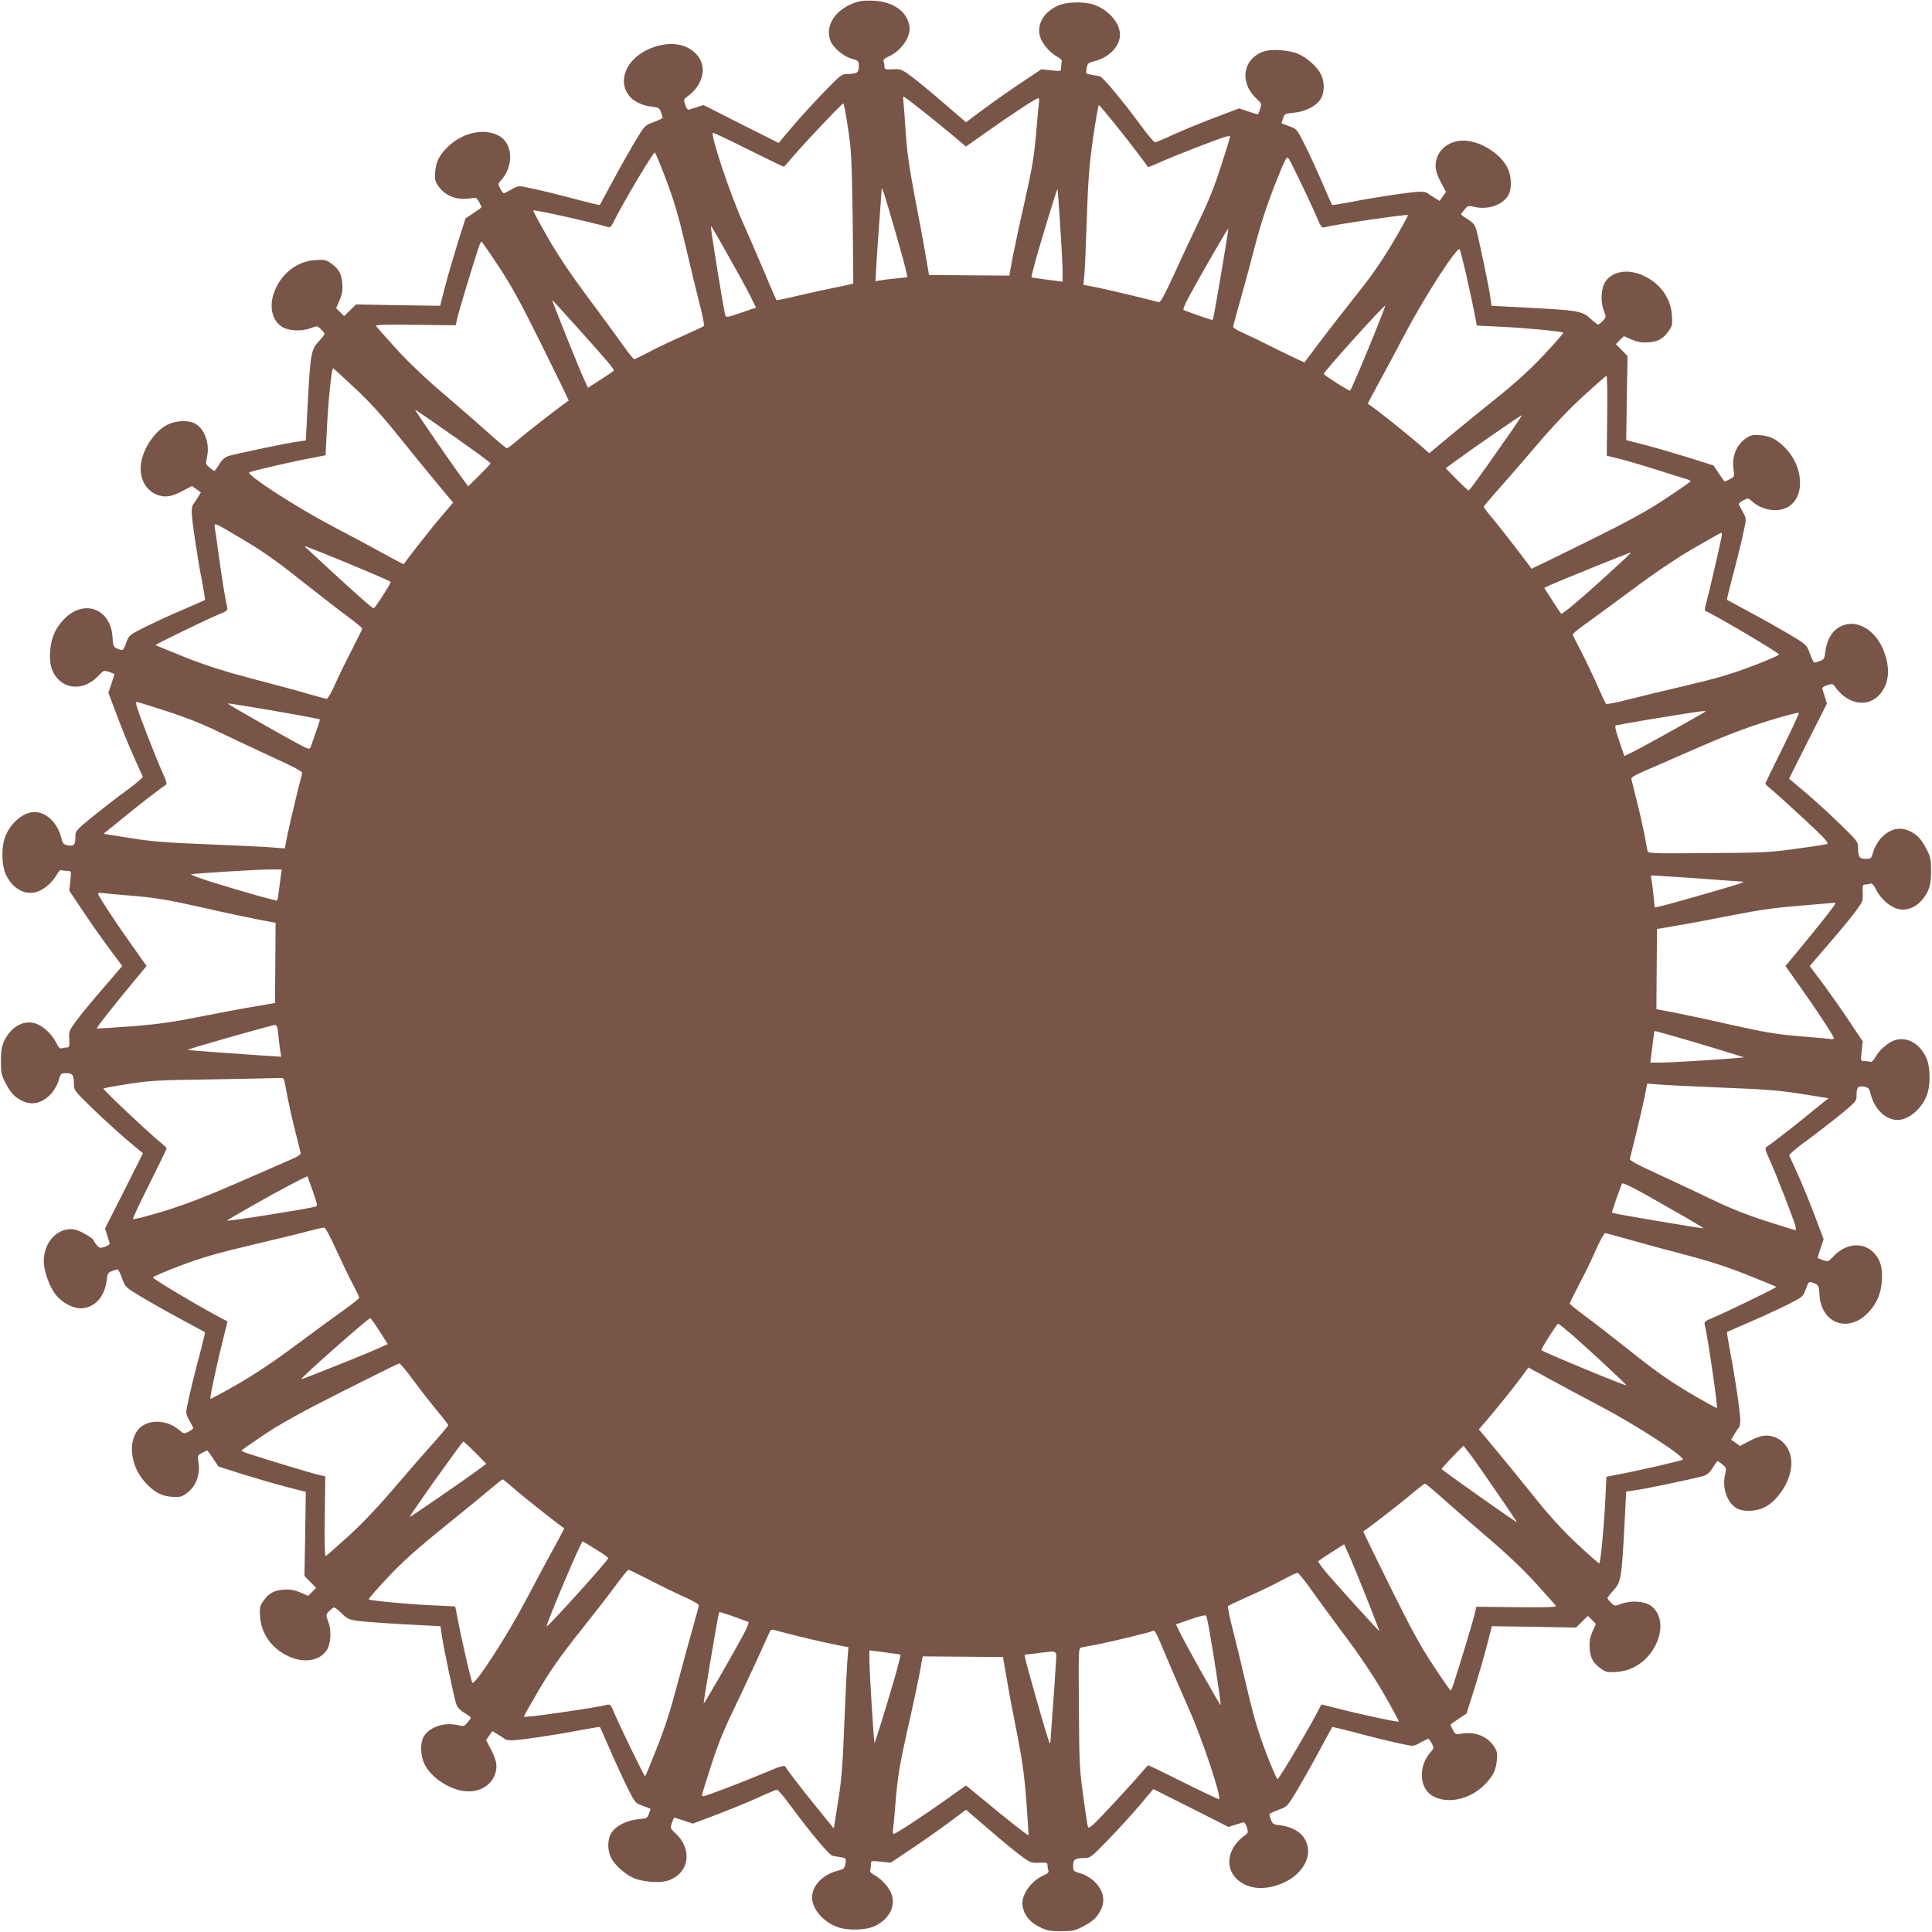 <?xml version="1.0" standalone="no"?>
<!DOCTYPE svg PUBLIC "-//W3C//DTD SVG 20010904//EN"
 "http://www.w3.org/TR/2001/REC-SVG-20010904/DTD/svg10.dtd">
<svg version="1.0" xmlns="http://www.w3.org/2000/svg"
 width="1280pt" height="1280pt" viewBox="0 0 1280 1280"
 preserveAspectRatio="xMidYMid meet">
<g transform="translate(0,1280) scale(0.1,-0.1)"
fill="#795548" stroke="none">
<path d="M5693 12791 c-149 -38 -234 -157 -190 -264 20 -46 86 -101 140 -116
45 -13 47 -15 47 -51 0 -42 -13 -50 -80 -50 -32 0 -46 -11 -153 -122 -65 -67
-159 -170 -208 -228 l-90 -107 -249 125 -249 126 -41 -13 c-23 -7 -48 -15 -55
-17 -8 -4 -18 8 -25 31 -11 33 -10 38 9 52 115 80 141 210 59 290 -64 62 -159
78 -267 44 -170 -53 -256 -204 -179 -317 28 -42 88 -73 156 -81 45 -5 52 -9
61 -36 6 -16 11 -33 11 -37 0 -4 -27 -17 -59 -29 -59 -21 -60 -22 -126 -132
-36 -61 -103 -179 -147 -262 -45 -84 -83 -153 -84 -155 -1 -2 -56 11 -121 28
-137 37 -284 73 -364 89 -52 11 -58 10 -100 -14 -24 -13 -47 -25 -51 -25 -4 0
-15 14 -24 31 -15 29 -14 32 4 53 84 90 82 234 -2 290 -95 62 -251 32 -351
-69 -56 -56 -76 -96 -82 -164 -4 -47 -1 -61 19 -91 46 -68 125 -99 216 -84 38
6 41 4 56 -24 9 -17 16 -33 16 -35 0 -2 -24 -20 -53 -39 l-53 -35 -52 -164
c-28 -90 -66 -221 -84 -290 l-32 -125 -279 4 -278 5 -40 -39 -39 -38 -27 26
-26 27 23 52 c17 41 21 66 18 111 -5 65 -24 99 -79 136 -29 21 -43 23 -99 19
-111 -7 -207 -74 -259 -179 -52 -103 -38 -210 32 -260 42 -30 133 -36 193 -13
45 17 46 17 70 -6 13 -12 24 -26 24 -31 0 -5 -18 -28 -40 -52 -49 -53 -54 -80
-72 -423 l-12 -231 -75 -11 c-76 -12 -367 -73 -433 -91 -27 -8 -44 -22 -65
-55 -15 -25 -30 -45 -33 -45 -3 0 -17 10 -32 23 -26 21 -27 24 -16 72 19 88
-18 187 -82 220 -42 22 -122 19 -175 -6 -86 -40 -167 -157 -181 -262 -13 -90
29 -173 102 -203 53 -22 97 -17 169 21 l67 35 29 -21 30 -21 -22 -36 c-12 -21
-26 -41 -31 -46 -4 -6 -8 -26 -8 -45 0 -52 36 -295 66 -449 14 -74 24 -135 22
-137 -2 -1 -68 -31 -148 -65 -80 -34 -192 -86 -250 -115 -104 -52 -105 -53
-124 -104 -16 -45 -21 -51 -40 -45 -43 13 -47 20 -50 76 -9 200 -196 266 -330
117 -53 -58 -78 -121 -84 -205 -5 -81 8 -130 45 -175 71 -84 193 -77 279 18
29 31 32 33 65 22 19 -7 35 -13 36 -14 2 -1 -7 -29 -18 -63 l-21 -62 58 -153
c31 -83 81 -206 111 -272 30 -66 56 -125 59 -130 2 -6 -42 -44 -98 -85 -57
-41 -158 -119 -225 -173 -110 -89 -123 -102 -123 -130 0 -64 -8 -74 -47 -68
-33 6 -37 10 -48 54 -25 97 -99 167 -176 167 -80 0 -172 -83 -201 -183 -19
-66 -15 -175 9 -227 42 -94 123 -142 204 -120 47 13 107 64 135 115 11 21 24
33 32 30 8 -3 25 -5 39 -5 26 0 26 0 19 -66 l-7 -65 85 -127 c46 -70 125 -182
175 -250 l91 -122 -129 -150 c-72 -83 -151 -179 -177 -215 -45 -61 -48 -68
-45 -120 2 -49 0 -55 -17 -55 -11 0 -27 -3 -35 -6 -10 -3 -21 9 -36 40 -28 56
-88 111 -138 126 -80 24 -163 -25 -207 -120 -15 -34 -20 -66 -20 -130 0 -73 3
-92 28 -140 34 -67 60 -96 108 -121 70 -36 138 -19 199 47 19 22 41 61 48 87
13 45 15 47 51 47 42 0 50 -13 50 -80 0 -32 11 -46 122 -153 67 -65 170 -159
228 -208 l107 -90 -125 -249 -126 -249 13 -41 c7 -23 15 -48 17 -55 4 -8 -8
-17 -31 -25 -32 -11 -37 -10 -55 12 -11 12 -19 26 -20 30 0 13 -91 66 -125 72
-107 20 -205 -79 -205 -209 0 -62 35 -163 74 -216 45 -61 128 -104 187 -96 85
11 143 81 156 185 5 45 9 52 36 61 16 6 33 11 37 11 4 0 17 -27 29 -59 21 -59
22 -60 132 -126 61 -36 179 -103 262 -147 84 -45 153 -83 155 -84 2 -1 -11
-56 -28 -121 -37 -137 -73 -284 -89 -364 -11 -52 -10 -58 14 -100 13 -24 25
-47 25 -51 0 -4 -14 -15 -30 -23 -30 -15 -32 -15 -63 11 -91 77 -227 72 -281
-10 -62 -95 -32 -251 69 -351 56 -56 96 -76 164 -82 47 -4 61 -1 91 19 68 46
99 125 84 216 -6 38 -4 41 24 56 17 9 33 16 35 16 2 0 20 -24 39 -53 l35 -53
164 -52 c90 -28 221 -66 290 -84 l125 -32 -4 -279 -5 -278 39 -40 38 -39 -26
-27 -27 -26 -52 23 c-41 17 -66 21 -111 18 -65 -5 -99 -24 -136 -79 -21 -29
-23 -43 -19 -99 7 -111 74 -207 179 -259 103 -52 210 -38 260 32 30 42 36 133
13 193 -17 45 -17 46 6 70 12 13 27 24 33 24 6 0 29 -18 51 -40 37 -36 48 -41
115 -50 41 -5 179 -15 307 -22 l231 -12 11 -75 c12 -76 73 -367 91 -433 8 -27
22 -44 55 -65 25 -15 45 -30 45 -33 0 -3 -10 -17 -23 -32 -21 -26 -24 -27 -72
-16 -88 19 -187 -18 -220 -82 -22 -42 -19 -122 6 -175 40 -86 157 -167 262
-181 90 -13 173 29 203 102 22 53 17 97 -21 169 l-35 67 21 29 21 30 36 -22
c21 -12 41 -26 47 -31 5 -4 25 -8 45 -8 51 0 294 36 448 66 74 14 135 24 137
22 1 -2 32 -71 68 -154 36 -83 88 -196 115 -250 49 -98 51 -100 101 -118 28
-10 51 -19 51 -21 0 -1 -5 -16 -11 -32 -9 -28 -14 -31 -70 -36 -75 -7 -146
-42 -176 -87 -29 -42 -31 -116 -4 -169 25 -49 91 -108 150 -134 57 -25 174
-34 225 -17 143 47 168 207 49 316 -31 29 -33 32 -22 65 7 19 13 35 14 36 1 2
29 -7 63 -18 l62 -21 151 57 c82 31 205 81 272 111 67 31 127 56 134 57 6 1
46 -45 88 -103 132 -179 259 -331 280 -335 11 -2 36 -6 56 -10 35 -5 36 -6 30
-42 -6 -33 -10 -37 -54 -48 -97 -25 -167 -99 -167 -176 0 -80 83 -172 183
-201 66 -19 175 -15 227 9 94 42 142 123 120 204 -13 47 -64 107 -115 135 -21
11 -33 24 -30 32 3 8 5 25 5 39 0 26 0 26 66 19 l65 -7 127 85 c70 46 182 125
250 175 l122 91 150 -129 c83 -72 179 -151 215 -177 61 -45 68 -48 120 -45 49
2 55 0 55 -17 0 -11 3 -27 6 -36 4 -10 -5 -19 -28 -29 -88 -37 -156 -135 -143
-206 11 -60 48 -106 112 -138 50 -24 70 -28 143 -28 73 0 93 4 140 29 67 34
96 60 121 108 36 70 19 138 -47 199 -22 19 -61 41 -87 48 -45 13 -47 15 -47
51 0 42 13 50 80 50 32 0 46 11 153 122 65 67 159 170 208 228 l90 107 249
-125 249 -126 41 13 c23 7 48 15 55 17 8 4 18 -8 25 -31 11 -33 10 -38 -9 -52
-115 -80 -141 -210 -59 -290 64 -62 159 -78 267 -44 170 53 256 204 179 317
-28 42 -88 73 -156 81 -45 5 -52 9 -61 36 -6 16 -11 33 -11 37 0 4 27 17 59
29 59 21 60 22 126 132 36 61 103 179 147 262 45 84 83 153 84 155 1 2 56 -11
121 -28 137 -37 284 -73 364 -89 52 -11 58 -10 100 14 24 13 47 25 51 25 4 0
15 -14 24 -31 15 -29 14 -32 -4 -53 -84 -90 -82 -234 2 -290 95 -62 251 -32
351 69 56 56 76 96 82 164 4 47 1 61 -19 91 -46 68 -125 99 -216 84 -38 -6
-41 -4 -56 24 -9 17 -16 33 -16 35 0 2 24 20 53 39 l53 35 52 164 c28 90 66
221 84 290 l32 125 279 -4 278 -5 40 39 39 38 27 -26 26 -27 -23 -52 c-17 -41
-21 -66 -18 -111 5 -65 24 -99 79 -136 29 -21 43 -23 99 -19 111 7 207 74 259
179 52 103 38 210 -32 260 -42 30 -133 36 -193 13 -45 -17 -46 -17 -70 6 -13
12 -24 26 -24 31 0 5 18 28 40 52 49 53 54 80 72 423 l12 231 75 11 c76 12
367 73 433 91 27 8 44 22 65 55 15 25 30 45 33 45 3 0 17 -10 32 -23 26 -21
27 -24 16 -72 -19 -88 18 -187 82 -220 42 -22 122 -19 175 6 86 40 167 157
181 262 13 90 -29 173 -102 203 -53 22 -97 17 -169 -21 l-67 -35 -29 21 -30
21 22 36 c12 21 26 41 31 46 4 6 8 26 8 45 0 52 -36 295 -66 449 -14 74 -24
135 -22 137 2 1 68 31 148 65 80 34 192 86 250 115 104 52 105 53 124 104 16
45 21 51 40 45 43 -13 47 -20 50 -76 9 -200 196 -266 330 -117 53 58 78 121
84 205 5 81 -8 130 -45 175 -71 84 -193 77 -279 -18 -29 -31 -32 -33 -65 -22
-19 7 -35 13 -36 14 -2 1 7 29 18 63 l21 62 -57 151 c-31 82 -81 205 -111 272
-31 67 -57 127 -60 132 -2 6 42 44 98 85 57 41 158 119 226 173 109 89 122
102 122 130 0 64 8 74 47 68 33 -6 37 -10 48 -54 25 -97 99 -167 176 -167 80
0 172 83 201 183 19 66 15 175 -9 227 -42 94 -123 142 -204 120 -47 -13 -107
-64 -135 -115 -11 -21 -24 -33 -32 -30 -8 3 -25 5 -39 5 -26 0 -26 0 -19 66
l7 65 -85 127 c-46 70 -125 182 -175 250 l-91 122 129 150 c72 83 151 179 177
215 45 61 48 68 45 120 -2 49 0 55 17 55 11 0 27 3 35 6 10 3 21 -9 36 -40 28
-56 88 -111 138 -126 80 -24 163 25 207 120 15 34 20 66 20 130 0 73 -3 92
-28 140 -34 67 -60 96 -108 121 -70 36 -138 19 -199 -47 -19 -22 -41 -61 -48
-87 -13 -45 -15 -47 -51 -47 -42 0 -50 13 -50 80 0 32 -11 46 -122 153 -67 65
-170 159 -228 208 l-107 90 125 249 126 249 -13 41 c-7 23 -15 48 -17 55 -4 8
8 18 31 25 33 11 38 10 52 -9 80 -115 210 -141 290 -59 63 65 78 159 43 269
-54 171 -202 254 -316 177 -42 -28 -73 -88 -81 -156 -5 -45 -9 -52 -36 -61
-16 -6 -33 -11 -37 -11 -4 0 -17 27 -29 59 -21 59 -22 60 -132 126 -61 36
-179 103 -262 147 -84 45 -153 83 -155 84 -2 1 11 56 28 121 37 137 73 284 89
364 11 52 10 58 -14 100 -13 24 -25 47 -25 51 0 4 14 15 31 24 29 15 32 14 53
-4 64 -60 163 -79 232 -46 124 59 119 270 -11 399 -56 56 -96 76 -164 82 -47
4 -61 1 -91 -19 -68 -46 -99 -125 -84 -216 6 -38 4 -41 -24 -56 -17 -9 -33
-16 -35 -16 -2 0 -20 24 -39 53 l-35 53 -164 52 c-90 28 -221 66 -290 84
l-125 32 4 279 5 278 -39 40 -38 39 26 27 27 26 52 -23 c41 -17 66 -21 111
-18 65 5 99 24 136 79 21 29 23 43 19 99 -7 111 -74 207 -179 259 -103 52
-210 38 -260 -32 -30 -42 -36 -133 -13 -193 17 -45 17 -46 -6 -70 -12 -13 -26
-24 -31 -24 -5 0 -28 18 -52 40 -53 49 -80 54 -423 72 l-231 12 -11 75 c-12
76 -73 367 -91 433 -8 27 -22 44 -55 65 -25 15 -45 30 -45 33 0 3 10 17 23 32
21 26 24 27 72 16 88 -19 187 18 220 82 22 42 19 122 -6 175 -40 86 -157 167
-262 181 -90 13 -173 -29 -203 -102 -22 -53 -17 -97 21 -169 l35 -67 -21 -29
-21 -30 -36 22 c-21 12 -41 26 -47 31 -5 4 -25 8 -45 8 -51 0 -294 -36 -448
-66 -74 -14 -135 -24 -137 -22 -1 2 -31 68 -65 148 -34 80 -86 192 -115 250
-52 104 -53 105 -104 124 -28 10 -51 19 -51 21 0 1 5 16 11 32 9 28 14 31 70
36 75 7 146 42 176 87 29 42 31 116 4 169 -25 49 -91 108 -150 134 -57 25
-174 34 -225 17 -143 -47 -168 -207 -49 -316 31 -29 33 -32 22 -65 -7 -19 -13
-35 -14 -36 -1 -2 -29 7 -63 18 l-62 21 -151 -57 c-82 -31 -205 -81 -272 -111
-67 -31 -127 -56 -134 -57 -6 -1 -46 45 -88 103 -132 179 -259 331 -280 335
-11 2 -36 6 -56 10 -35 5 -36 6 -30 42 6 33 10 37 54 48 97 25 167 99 167 176
0 80 -83 172 -183 201 -66 19 -175 15 -227 -9 -94 -42 -142 -123 -120 -204 13
-47 64 -107 115 -135 21 -11 33 -24 30 -32 -3 -8 -5 -25 -5 -39 0 -26 0 -26
-66 -19 l-65 7 -127 -85 c-70 -46 -182 -125 -250 -175 l-122 -91 -150 129
c-83 72 -179 151 -215 177 -61 45 -68 48 -120 45 -49 -2 -55 0 -55 17 0 11 -3
27 -6 36 -4 10 5 19 28 29 88 37 156 135 143 206 -17 95 -105 158 -231 166
-38 2 -83 1 -101 -4z m390 -703 c51 -39 143 -114 205 -165 l112 -94 133 94
c154 110 333 227 345 227 5 0 8 -10 6 -22 -2 -13 -11 -106 -19 -208 -13 -152
-26 -230 -74 -445 -33 -143 -69 -314 -82 -380 l-22 -121 -266 2 -266 2 -23
133 c-12 74 -45 249 -72 389 -37 195 -51 296 -60 430 -6 96 -13 187 -15 203
-2 15 -2 27 1 27 3 0 47 -32 97 -72z m-465 -136 c22 -142 25 -198 31 -592 3
-239 5 -436 4 -438 0 -2 -55 -14 -120 -27 -65 -13 -178 -38 -251 -55 -73 -18
-135 -31 -138 -28 -2 3 -36 79 -73 169 -38 90 -106 247 -151 349 -86 192 -218
590 -196 590 6 0 113 -50 236 -112 124 -62 228 -112 232 -112 3 -1 20 17 38
39 57 72 353 386 358 380 3 -3 17 -76 30 -163z m1769 26 c78 -96 210 -269 219
-286 0 -1 34 13 75 31 86 40 401 162 442 172 15 4 27 4 27 0 0 -4 -27 -92 -61
-197 -43 -134 -86 -241 -147 -366 -47 -97 -122 -258 -167 -357 -56 -123 -87
-179 -96 -177 -8 2 -84 21 -169 42 -85 21 -195 46 -244 56 l-88 17 5 51 c4 28
11 197 17 376 9 272 16 361 42 547 18 122 35 220 39 217 4 -2 52 -59 106 -126z
m-2973 -371 c53 -140 82 -240 127 -432 32 -137 74 -312 94 -389 20 -76 33
-142 28 -146 -4 -4 -66 -33 -138 -65 -71 -31 -172 -79 -223 -106 -51 -27 -96
-49 -101 -49 -4 0 -39 44 -77 98 -38 53 -141 194 -229 312 -107 143 -196 275
-264 393 -56 98 -101 181 -98 183 7 7 398 -81 498 -111 10 -4 21 7 33 32 49
104 262 463 274 463 4 0 38 -82 76 -183z m4215 -40 c43 -89 88 -188 101 -220
21 -49 27 -57 45 -53 62 18 546 88 553 81 3 -2 -42 -83 -99 -180 -74 -125
-143 -224 -238 -343 -73 -92 -181 -230 -239 -307 -58 -77 -107 -142 -109 -145
-2 -2 -81 35 -176 82 -95 48 -200 99 -234 114 -35 14 -63 32 -63 39 0 7 18 72
39 146 21 74 67 240 100 369 44 168 84 290 138 427 71 179 78 191 91 172 8
-11 49 -93 91 -182z m-2694 -313 c35 -122 67 -238 70 -257 l7 -34 -69 -7 c-37
-4 -85 -9 -106 -13 l-37 -6 6 104 c3 57 12 189 20 293 8 103 14 198 15 210 1
26 12 -7 94 -290z m1089 51 c9 -132 16 -270 16 -306 l0 -65 -102 13 c-55 7
-102 14 -104 16 -2 2 12 57 30 123 43 152 139 465 142 461 1 -1 10 -110 18
-242z m-2204 -190 c56 -99 122 -219 146 -266 l43 -87 -99 -34 c-86 -30 -100
-32 -104 -19 -12 39 -96 559 -96 590 0 9 10 -8 110 -184z m3280 -71 c-61 -358
-62 -364 -70 -364 -3 0 -44 14 -91 30 -46 17 -89 33 -96 35 -8 2 4 33 33 87
68 127 258 457 262 454 1 -2 -16 -111 -38 -242z m-4797 -8 c85 -128 148 -243
288 -526 99 -200 178 -363 177 -364 -19 -10 -262 -197 -321 -248 -44 -38 -83
-68 -88 -68 -5 0 -53 40 -107 88 -53 48 -187 165 -297 259 -130 110 -246 220
-330 312 -71 79 -132 147 -134 153 -2 6 86 9 263 6 l265 -3 10 45 c9 41 97
333 138 458 9 28 19 52 22 52 3 0 55 -74 114 -164z m6411 -56 c19 -85 43 -196
53 -246 l17 -91 145 -7 c161 -7 420 -31 428 -40 3 -3 -55 -69 -128 -147 -91
-97 -190 -187 -309 -282 -96 -77 -237 -192 -313 -255 l-138 -115 -22 20 c-107
95 -342 283 -385 308 -1 1 29 58 66 126 38 68 122 225 187 349 126 239 342
573 356 548 4 -7 23 -83 43 -168z m-5898 -340 c207 -230 258 -290 250 -297 -3
-3 -43 -30 -88 -59 l-83 -53 -28 62 c-31 66 -207 506 -207 515 0 3 2 3 3 1 2
-2 71 -78 153 -169z m5288 -56 c-73 -180 -152 -365 -159 -372 -5 -5 -174 102
-175 111 0 14 400 458 408 452 1 -1 -32 -87 -74 -191z m-6752 -356 c96 -90
186 -189 281 -308 77 -96 192 -237 255 -313 l114 -137 -79 -93 c-59 -68 -231
-287 -248 -315 -1 -1 -58 28 -126 66 -68 38 -225 122 -349 187 -238 125 -573
342 -548 356 17 9 294 73 414 95 l91 18 7 142 c9 203 32 434 43 434 2 0 68
-60 145 -132z m8296 -182 l-3 -265 70 -17 c39 -9 156 -43 260 -76 105 -33 198
-63 208 -65 9 -3 17 -8 17 -12 0 -3 -74 -55 -164 -114 -128 -85 -243 -148
-526 -288 -200 -99 -363 -178 -364 -177 -9 17 -197 261 -248 322 -38 44 -68
84 -68 88 0 4 42 54 93 111 50 56 165 188 255 294 103 122 216 241 310 327 81
74 151 136 155 136 5 0 7 -119 5 -264z m-7481 -251 c45 -33 83 -62 83 -65 0
-3 -33 -38 -74 -79 l-74 -73 -54 73 c-58 79 -298 428 -298 434 0 4 279 -190
417 -290z m6804 88 c-158 -227 -235 -332 -241 -333 -3 0 -39 33 -79 74 l-73
74 73 53 c107 79 423 297 431 298 4 1 -46 -74 -111 -166z m-8354 -662 c122
-72 224 -144 373 -263 113 -89 251 -197 307 -238 56 -41 102 -79 103 -84 0 -5
-29 -63 -63 -130 -35 -67 -85 -169 -112 -228 -26 -60 -53 -108 -60 -108 -7 0
-59 14 -116 31 -57 17 -223 62 -369 100 -197 52 -314 89 -455 145 -104 42
-192 78 -194 80 -4 4 339 171 422 205 52 21 57 26 52 47 -11 43 -34 186 -55
337 -11 83 -23 165 -26 184 -7 43 -15 46 193 -78z m9788 17 c-18 -88 -88 -389
-101 -433 -8 -27 -11 -51 -6 -53 44 -14 484 -274 489 -288 1 -5 -80 -40 -180
-78 -140 -53 -240 -82 -432 -127 -137 -32 -312 -74 -389 -94 -76 -20 -142 -33
-146 -28 -4 4 -31 62 -60 128 -29 66 -77 166 -106 222 -30 56 -54 105 -54 110
0 5 37 36 83 68 45 32 185 135 312 229 147 110 291 207 405 273 96 56 179 102
183 103 5 0 6 -15 2 -32z m-9188 -134 c179 -73 365 -152 371 -159 6 -5 -103
-174 -112 -175 -10 0 -107 86 -311 274 -77 71 -142 131 -144 133 -16 12 32 -6
196 -73z m8537 -16 c-32 -29 -91 -83 -131 -120 -140 -128 -274 -241 -280 -234
-3 3 -30 43 -59 88 l-53 83 42 20 c58 26 520 214 530 214 5 1 -18 -23 -49 -51z
m-9652 -999 c130 -42 241 -86 356 -142 92 -44 253 -120 357 -168 129 -58 189
-91 187 -100 -2 -8 -21 -84 -42 -169 -21 -85 -46 -195 -56 -243 l-17 -88 -76
6 c-42 4 -233 13 -426 21 -286 11 -382 19 -524 42 l-175 28 105 85 c107 89
282 224 306 238 11 6 7 23 -20 82 -40 86 -162 401 -172 442 -4 15 -4 27 0 27
4 0 92 -27 197 -61z m568 26 c128 -20 444 -77 449 -81 2 -2 -9 -38 -25 -81
-15 -43 -31 -88 -35 -100 -8 -21 -11 -21 -111 34 -103 55 -429 242 -438 250
-3 3 11 2 30 -1 19 -3 78 -13 130 -21z m9629 -29 c-9 -9 -390 -221 -460 -257
l-77 -38 -34 99 c-23 67 -31 101 -23 104 6 2 94 18 196 35 346 57 408 66 398
57z m510 -244 c-62 -125 -113 -230 -113 -234 -1 -3 17 -20 39 -38 22 -17 118
-104 214 -193 144 -134 170 -162 155 -169 -11 -4 -104 -18 -209 -32 -172 -24
-226 -26 -583 -28 -386 -3 -393 -3 -397 17 -2 11 -12 58 -20 105 -9 47 -31
146 -50 220 -18 74 -35 141 -37 149 -2 9 20 24 62 42 36 16 196 85 355 155
211 92 344 143 490 188 110 34 202 58 203 53 2 -4 -47 -110 -109 -235z m-9956
-904 c-7 -55 -14 -102 -16 -104 -4 -5 -206 52 -417 117 -96 30 -165 55 -153
57 51 7 416 30 504 31 l95 1 -13 -102z m9481 36 c103 -8 198 -14 210 -15 12
-1 3 -7 -24 -15 -91 -30 -489 -143 -523 -149 l-34 -7 -7 69 c-4 37 -9 85 -13
106 l-6 37 104 -6 c57 -3 189 -12 293 -20z m-10454 -109 c154 -13 229 -26 445
-74 143 -33 314 -69 380 -82 l121 -23 -2 -266 -2 -265 -133 -23 c-74 -12 -240
-43 -369 -69 -182 -36 -284 -50 -455 -63 -121 -9 -222 -15 -224 -14 -4 4 102
139 237 302 l93 112 -94 133 c-110 154 -227 333 -227 345 0 5 10 8 23 6 12 -2
105 -11 207 -19z m11280 -51 c0 -8 -112 -150 -238 -302 l-93 -112 94 -133
c110 -154 227 -333 227 -345 0 -5 -10 -8 -22 -6 -13 2 -106 11 -208 19 -154
13 -229 26 -445 74 -143 33 -314 69 -380 82 l-121 23 2 266 2 265 133 23 c74
12 240 43 369 69 177 35 288 50 450 63 118 10 218 18 223 19 4 0 7 -2 7 -5z
m-10316 -871 c4 -38 9 -85 13 -106 l6 -38 -94 6 c-173 11 -524 37 -526 39 -5
5 554 164 578 165 13 1 18 -13 23 -66z m9242 -7 c65 -18 198 -58 294 -87 l175
-54 -75 -7 c-133 -11 -416 -28 -482 -28 l-64 0 12 98 c7 53 13 100 14 105 0 9
-9 11 126 -27z m-9202 -298 c3 -13 13 -61 21 -108 9 -47 31 -146 50 -220 18
-74 35 -141 37 -149 2 -9 -20 -24 -62 -42 -36 -16 -195 -85 -355 -155 -213
-93 -344 -143 -492 -189 -119 -36 -203 -57 -203 -51 0 6 50 113 112 236 62
124 112 228 112 232 1 3 -17 20 -39 38 -72 57 -386 353 -380 358 3 3 76 17
163 30 141 23 199 26 567 31 226 4 422 8 437 9 21 2 29 -3 32 -20z m9531 -44
c286 -11 382 -19 524 -42 l175 -28 -105 -85 c-107 -89 -282 -224 -306 -238
-11 -6 -7 -23 20 -82 40 -86 162 -401 172 -441 4 -16 4 -28 0 -28 -4 0 -92 27
-197 61 -130 42 -241 86 -356 142 -92 44 -252 120 -357 168 -129 58 -189 91
-187 100 2 8 21 84 42 169 21 85 46 195 56 243 l17 88 76 -6 c42 -4 234 -13
426 -21z m-9342 -687 c29 -83 32 -97 18 -101 -51 -15 -581 -99 -587 -93 -2 1
72 45 164 97 168 96 365 200 369 196 1 -1 17 -45 36 -99z m9029 -135 c103 -58
185 -108 184 -110 -2 -1 -111 16 -242 38 -358 61 -364 62 -364 70 0 3 14 44
30 91 17 46 33 89 35 96 4 13 76 -23 357 -185z m-8877 -247 c35 -77 84 -179
109 -226 25 -48 46 -91 46 -96 0 -6 -44 -41 -97 -79 -54 -38 -195 -141 -313
-229 -141 -106 -276 -196 -393 -264 -98 -56 -181 -101 -183 -98 -6 5 53 274
91 422 13 49 23 90 22 91 -97 45 -489 276 -494 290 -1 5 80 40 180 78 144 54
243 83 472 137 160 38 331 79 380 93 50 13 96 24 104 23 7 -1 42 -65 76 -142z
m8556 66 c74 -21 240 -67 369 -100 168 -44 289 -83 425 -137 105 -42 192 -78
194 -80 4 -4 -339 -171 -422 -205 -49 -20 -57 -26 -53 -44 18 -66 88 -546 81
-553 -2 -3 -83 42 -180 99 -133 79 -227 145 -389 274 -118 94 -257 202 -310
240 -52 39 -96 74 -96 79 0 5 29 63 64 130 35 66 85 169 111 229 26 59 53 107
60 107 6 0 72 -18 146 -39z m-8266 -611 l54 -85 -62 -28 c-81 -37 -509 -208
-512 -205 -6 7 448 408 458 405 4 -1 32 -40 62 -87z m7899 -22 c115 -101 364
-332 361 -336 -5 -6 -550 220 -563 233 -5 5 102 174 111 175 4 0 45 -33 91
-72z m-7675 -303 c46 -63 117 -153 157 -202 41 -48 74 -91 74 -95 0 -5 -40
-52 -88 -106 -48 -53 -165 -187 -259 -297 -110 -130 -220 -246 -312 -330 -79
-71 -147 -132 -153 -134 -6 -2 -9 86 -6 263 l3 265 -45 10 c-41 9 -333 97
-457 138 -29 9 -53 19 -53 22 0 3 68 51 150 106 110 73 248 150 518 286 202
102 372 186 377 186 6 1 48 -50 94 -112z m7512 17 c68 -38 225 -122 349 -187
238 -125 573 -342 548 -356 -17 -9 -294 -73 -414 -95 l-91 -18 -7 -145 c-7
-161 -31 -420 -40 -428 -3 -3 -69 55 -147 128 -97 91 -187 190 -282 309 -77
96 -192 237 -255 313 l-114 137 48 56 c68 79 185 224 236 294 24 33 44 60 44
60 1 0 57 -31 125 -68z m-7102 -496 l73 -74 -73 -54 c-79 -58 -428 -298 -434
-298 -9 0 347 499 355 500 3 0 38 -33 79 -74z m6604 -28 c57 -79 297 -427 297
-433 0 -6 -463 321 -499 352 -4 3 139 153 146 153 1 0 26 -33 56 -72z m-6343
-214 c55 -49 297 -240 328 -259 1 -1 -28 -58 -66 -126 -38 -68 -122 -225 -187
-349 -125 -238 -342 -573 -356 -548 -9 17 -73 294 -95 414 l-18 91 -145 7
c-161 7 -420 31 -428 40 -3 3 55 69 128 147 101 107 194 190 379 339 135 109
274 223 310 254 36 30 67 55 70 55 3 0 39 -29 80 -65z m6138 -52 c53 -48 187
-165 297 -259 130 -110 246 -220 330 -312 72 -79 132 -147 134 -152 2 -7 -88
-9 -263 -7 l-265 3 -10 -45 c-9 -41 -97 -333 -138 -457 -9 -29 -19 -53 -22
-53 -3 0 -55 74 -114 164 -85 128 -148 243 -288 526 -99 200 -178 363 -177
364 19 10 262 197 321 249 44 37 83 67 88 67 5 0 53 -40 107 -88z m-5600 -347
c45 -27 82 -54 82 -58 0 -14 -400 -458 -408 -452 -8 7 229 567 238 563 4 -2
44 -25 88 -53z m5103 -314 c49 -123 88 -225 87 -226 -3 -3 -255 275 -348 383
-34 40 -60 76 -56 79 3 3 43 30 88 59 l83 53 28 -62 c16 -34 69 -163 118 -286z
m-4757 116 c67 -35 169 -85 229 -112 59 -26 107 -53 107 -59 0 -6 -16 -68 -36
-136 -20 -69 -66 -240 -104 -380 -48 -182 -88 -307 -140 -435 -39 -99 -73
-182 -76 -184 -4 -4 -171 339 -205 422 -20 49 -26 57 -44 53 -67 -19 -546 -88
-554 -80 -2 2 43 82 100 179 79 133 145 227 274 389 94 118 202 257 240 310
39 52 74 96 79 96 5 0 63 -29 130 -63z m4382 -54 c38 -54 141 -195 229 -313
106 -141 196 -276 264 -393 56 -98 101 -181 98 -183 -5 -6 -276 53 -417 90
-52 13 -95 24 -96 23 -45 -97 -276 -489 -290 -494 -5 -1 -40 80 -78 180 -53
140 -82 240 -127 432 -32 138 -74 312 -94 389 -20 76 -33 142 -28 146 4 4 64
32 133 63 69 30 168 78 220 106 52 28 100 51 106 51 6 0 42 -44 80 -97z
m-3815 -193 c46 -17 89 -33 96 -35 8 -2 -4 -33 -33 -87 -68 -127 -258 -457
-262 -454 -1 2 16 111 38 242 61 358 62 364 70 364 3 0 44 -14 91 -30z m3157
-125 c27 -152 73 -458 69 -461 -4 -4 -217 375 -261 463 l-35 71 97 34 c61 21
99 30 103 23 4 -5 16 -64 27 -130z m-2648 -25 c69 -16 153 -34 188 -41 l63
-12 -6 -76 c-4 -42 -13 -233 -21 -426 -11 -286 -19 -382 -42 -524 l-28 -175
-85 105 c-88 106 -224 282 -237 306 -6 9 -38 0 -132 -41 -140 -59 -393 -156
-409 -156 -6 0 -11 3 -11 6 0 3 27 91 61 195 44 139 86 243 156 386 52 108
124 262 160 342 36 80 69 153 74 162 8 15 14 15 76 -3 37 -10 124 -32 193 -48z
m2359 -121 c38 -90 106 -247 151 -349 86 -192 218 -590 196 -590 -6 0 -113 50
-236 112 -124 62 -228 112 -232 112 -3 1 -20 -17 -38 -39 -17 -22 -104 -118
-193 -214 -134 -144 -162 -170 -169 -155 -4 11 -18 105 -32 209 -24 172 -26
226 -28 583 -3 386 -3 393 17 397 11 2 58 12 105 20 102 20 361 83 369 90 10
10 23 -14 90 -176z m-1763 18 c2 -2 -12 -57 -30 -123 -43 -152 -139 -465 -142
-461 -5 4 -34 480 -34 548 l0 65 102 -13 c55 -7 102 -14 104 -16z m1028 -79
c-3 -57 -12 -188 -20 -292 -8 -103 -14 -198 -15 -210 -1 -12 -7 -3 -15 24 -30
91 -143 489 -149 523 l-7 34 84 10 c144 17 129 29 122 -89z m-326 -69 c12 -74
43 -240 69 -369 36 -182 50 -284 63 -455 9 -121 15 -222 14 -224 -4 -4 -138
102 -301 237 l-113 93 -132 -94 c-155 -110 -334 -227 -346 -227 -5 0 -8 10 -6
23 2 12 11 105 19 207 13 152 26 230 74 445 33 143 69 314 82 380 l22 121 266
-2 266 -2 23 -133z"/>
</g>
</svg>
